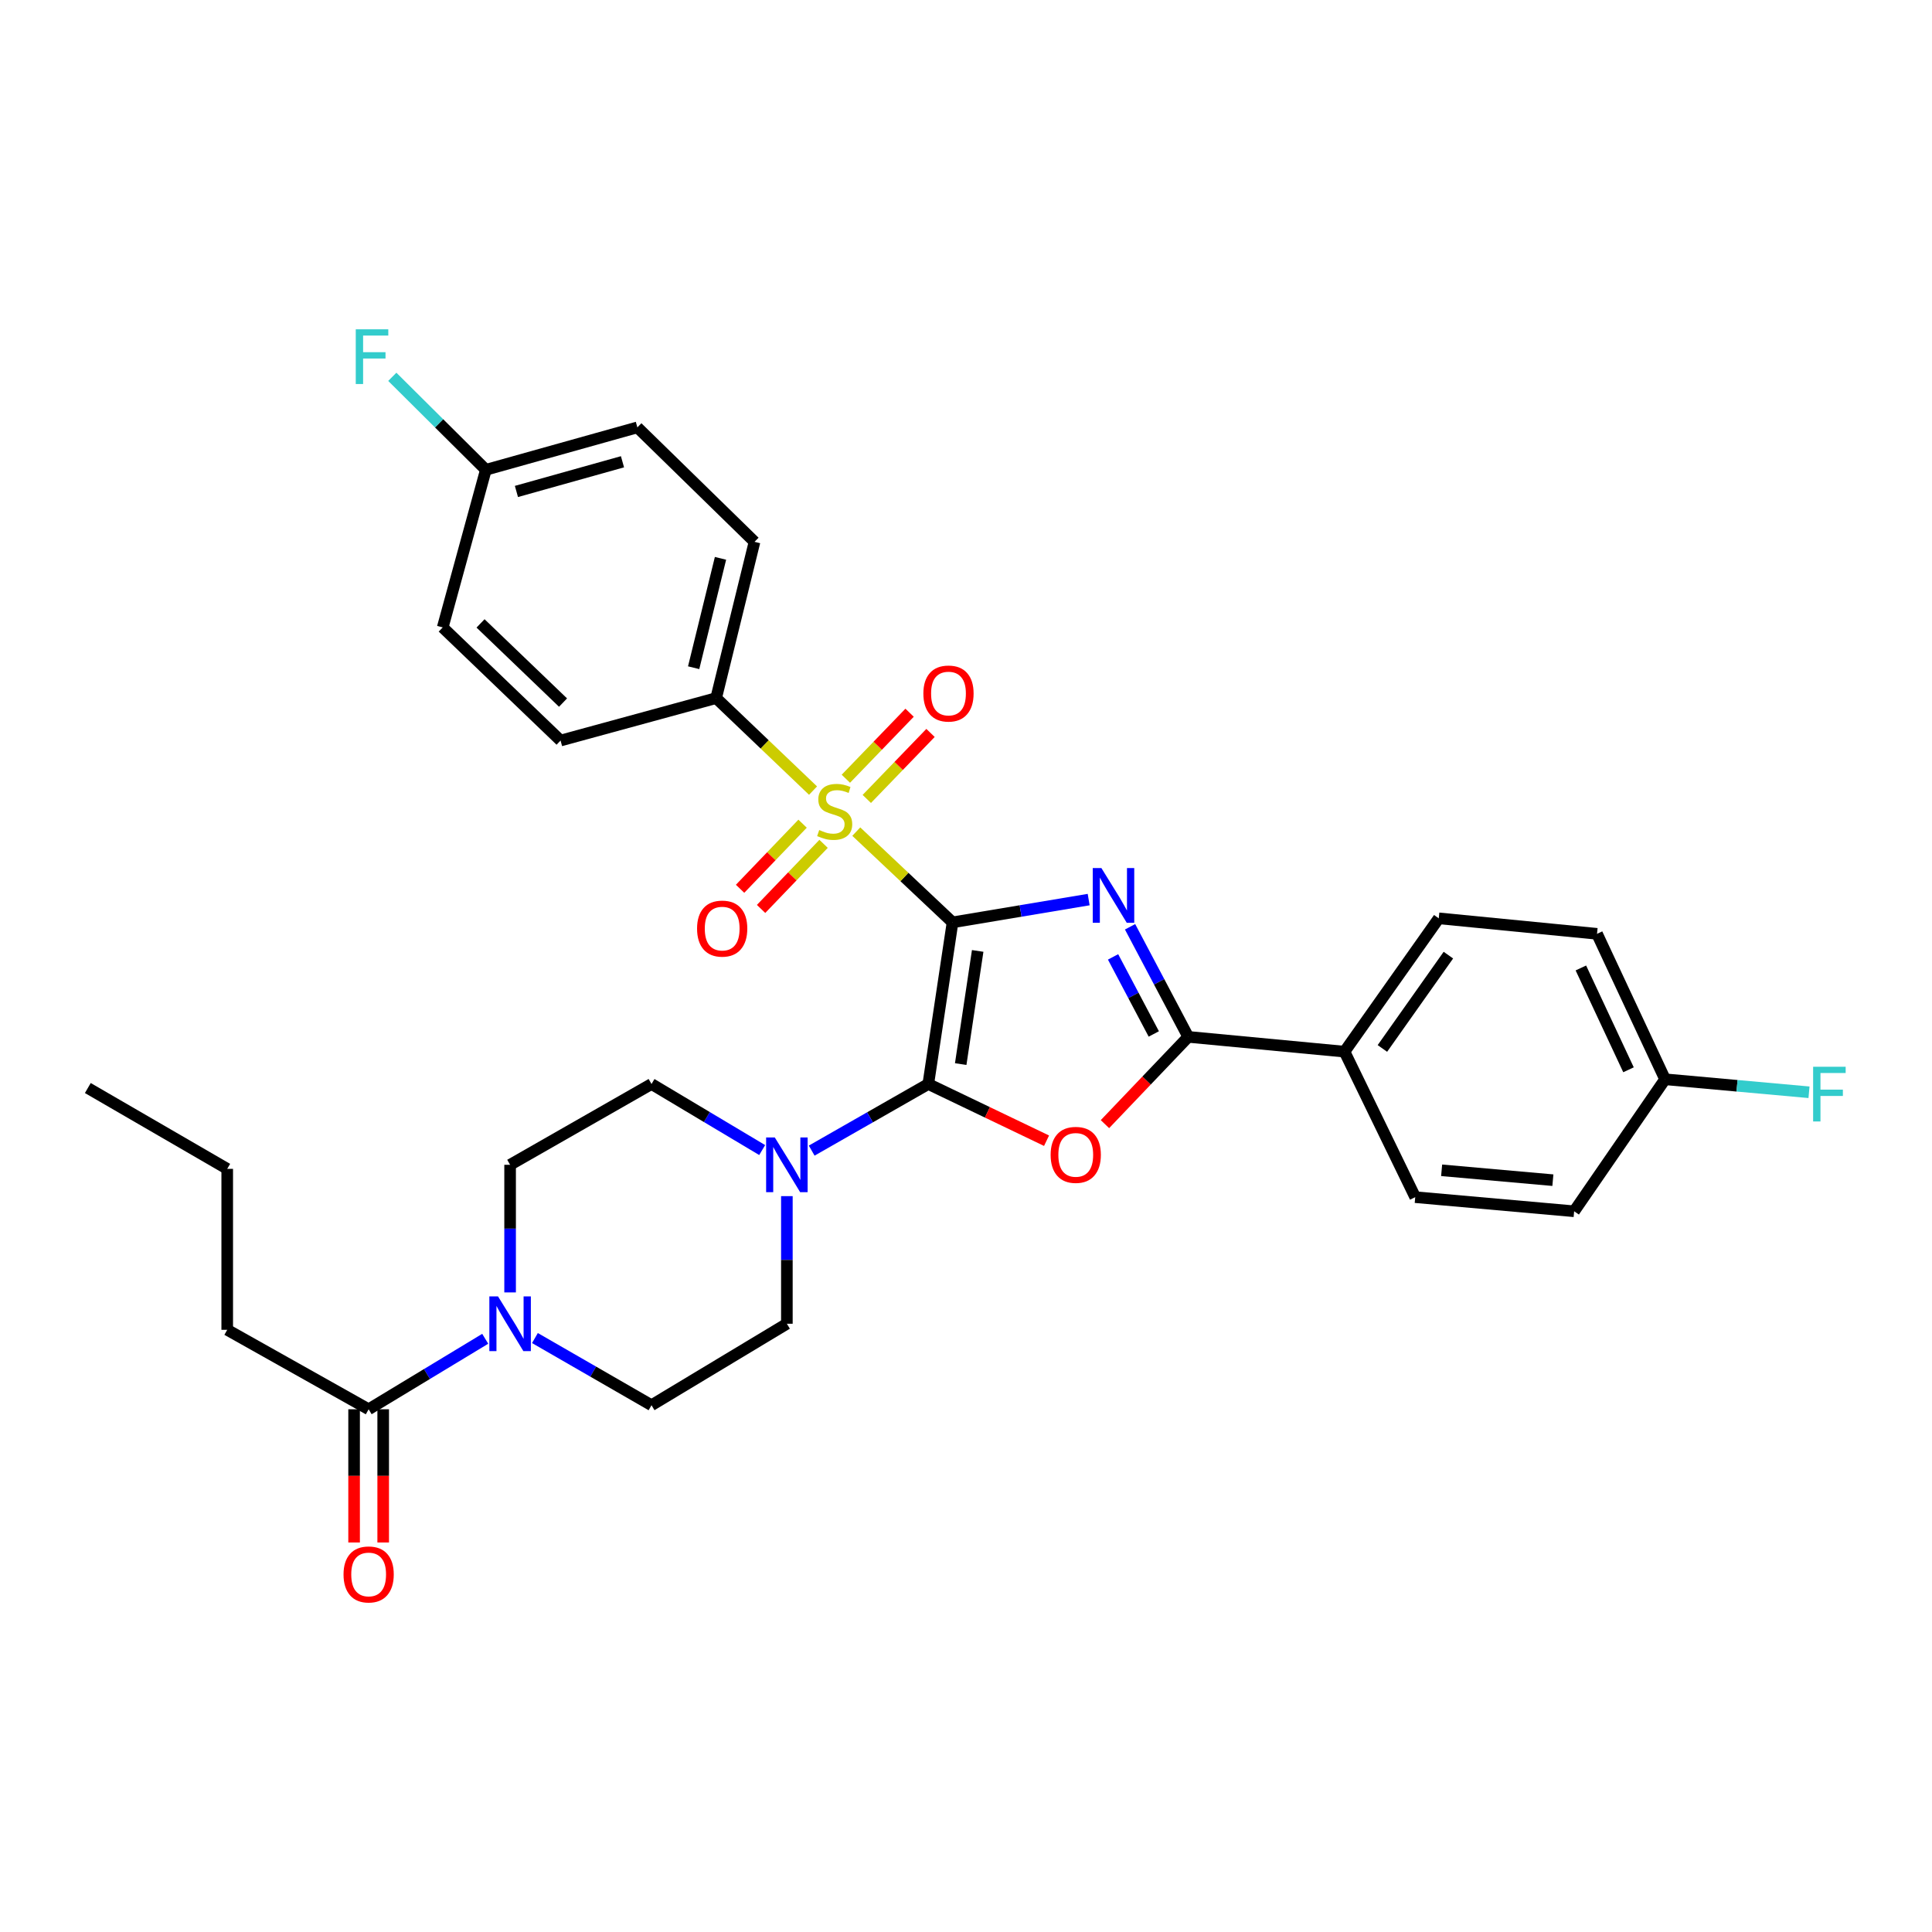 <?xml version='1.0' encoding='iso-8859-1'?>
<svg version='1.1' baseProfile='full'
              xmlns='http://www.w3.org/2000/svg'
                      xmlns:rdkit='http://www.rdkit.org/xml'
                      xmlns:xlink='http://www.w3.org/1999/xlink'
                  xml:space='preserve'
width='1000px' height='1000px' viewBox='0 0 1000 1000'>
<!-- END OF HEADER -->
<rect style='opacity:1.0;fill:#FFFFFF;stroke:none' width='1000' height='1000' x='0' y='0'> </rect>
<path class='bond-0' d='M 493.035,477.413 L 528.264,471.519' style='fill:none;fill-rule:evenodd;stroke:#000000;stroke-width:6px;stroke-linecap:butt;stroke-linejoin:miter;stroke-opacity:1' />
<path class='bond-0' d='M 528.264,471.519 L 563.492,465.624' style='fill:none;fill-rule:evenodd;stroke:#0000FF;stroke-width:6px;stroke-linecap:butt;stroke-linejoin:miter;stroke-opacity:1' />
<path class='bond-1' d='M 493.035,477.413 L 480.485,561.081' style='fill:none;fill-rule:evenodd;stroke:#000000;stroke-width:6px;stroke-linecap:butt;stroke-linejoin:miter;stroke-opacity:1' />
<path class='bond-1' d='M 506.047,492.197 L 497.261,550.765' style='fill:none;fill-rule:evenodd;stroke:#000000;stroke-width:6px;stroke-linecap:butt;stroke-linejoin:miter;stroke-opacity:1' />
<path class='bond-2' d='M 493.035,477.413 L 468.122,453.928' style='fill:none;fill-rule:evenodd;stroke:#000000;stroke-width:6px;stroke-linecap:butt;stroke-linejoin:miter;stroke-opacity:1' />
<path class='bond-2' d='M 468.122,453.928 L 443.209,430.443' style='fill:none;fill-rule:evenodd;stroke:#CCCC00;stroke-width:6px;stroke-linecap:butt;stroke-linejoin:miter;stroke-opacity:1' />
<path class='bond-4' d='M 584.92,479.704 L 599.976,508.194' style='fill:none;fill-rule:evenodd;stroke:#0000FF;stroke-width:6px;stroke-linecap:butt;stroke-linejoin:miter;stroke-opacity:1' />
<path class='bond-4' d='M 599.976,508.194 L 615.031,536.683' style='fill:none;fill-rule:evenodd;stroke:#000000;stroke-width:6px;stroke-linecap:butt;stroke-linejoin:miter;stroke-opacity:1' />
<path class='bond-4' d='M 576.122,495.288 L 586.661,515.23' style='fill:none;fill-rule:evenodd;stroke:#0000FF;stroke-width:6px;stroke-linecap:butt;stroke-linejoin:miter;stroke-opacity:1' />
<path class='bond-4' d='M 586.661,515.23 L 597.2,535.173' style='fill:none;fill-rule:evenodd;stroke:#000000;stroke-width:6px;stroke-linecap:butt;stroke-linejoin:miter;stroke-opacity:1' />
<path class='bond-3' d='M 480.485,561.081 L 511.088,575.755' style='fill:none;fill-rule:evenodd;stroke:#000000;stroke-width:6px;stroke-linecap:butt;stroke-linejoin:miter;stroke-opacity:1' />
<path class='bond-3' d='M 511.088,575.755 L 541.691,590.429' style='fill:none;fill-rule:evenodd;stroke:#FF0000;stroke-width:6px;stroke-linecap:butt;stroke-linejoin:miter;stroke-opacity:1' />
<path class='bond-5' d='M 480.485,561.081 L 450.309,578.32' style='fill:none;fill-rule:evenodd;stroke:#000000;stroke-width:6px;stroke-linecap:butt;stroke-linejoin:miter;stroke-opacity:1' />
<path class='bond-5' d='M 450.309,578.32 L 420.132,595.559' style='fill:none;fill-rule:evenodd;stroke:#0000FF;stroke-width:6px;stroke-linecap:butt;stroke-linejoin:miter;stroke-opacity:1' />
<path class='bond-8' d='M 420.833,409.215 L 395.756,385.274' style='fill:none;fill-rule:evenodd;stroke:#CCCC00;stroke-width:6px;stroke-linecap:butt;stroke-linejoin:miter;stroke-opacity:1' />
<path class='bond-8' d='M 395.756,385.274 L 370.68,361.332' style='fill:none;fill-rule:evenodd;stroke:#000000;stroke-width:6px;stroke-linecap:butt;stroke-linejoin:miter;stroke-opacity:1' />
<path class='bond-9' d='M 448.651,413.535 L 465.144,396.45' style='fill:none;fill-rule:evenodd;stroke:#CCCC00;stroke-width:6px;stroke-linecap:butt;stroke-linejoin:miter;stroke-opacity:1' />
<path class='bond-9' d='M 465.144,396.45 L 481.636,379.365' style='fill:none;fill-rule:evenodd;stroke:#FF0000;stroke-width:6px;stroke-linecap:butt;stroke-linejoin:miter;stroke-opacity:1' />
<path class='bond-9' d='M 437.816,403.076 L 454.308,385.991' style='fill:none;fill-rule:evenodd;stroke:#CCCC00;stroke-width:6px;stroke-linecap:butt;stroke-linejoin:miter;stroke-opacity:1' />
<path class='bond-9' d='M 454.308,385.991 L 470.801,368.905' style='fill:none;fill-rule:evenodd;stroke:#FF0000;stroke-width:6px;stroke-linecap:butt;stroke-linejoin:miter;stroke-opacity:1' />
<path class='bond-10' d='M 415.419,426.339 L 399.243,443.187' style='fill:none;fill-rule:evenodd;stroke:#CCCC00;stroke-width:6px;stroke-linecap:butt;stroke-linejoin:miter;stroke-opacity:1' />
<path class='bond-10' d='M 399.243,443.187 L 383.067,460.035' style='fill:none;fill-rule:evenodd;stroke:#FF0000;stroke-width:6px;stroke-linecap:butt;stroke-linejoin:miter;stroke-opacity:1' />
<path class='bond-10' d='M 426.283,436.77 L 410.107,453.618' style='fill:none;fill-rule:evenodd;stroke:#CCCC00;stroke-width:6px;stroke-linecap:butt;stroke-linejoin:miter;stroke-opacity:1' />
<path class='bond-10' d='M 410.107,453.618 L 393.931,470.466' style='fill:none;fill-rule:evenodd;stroke:#FF0000;stroke-width:6px;stroke-linecap:butt;stroke-linejoin:miter;stroke-opacity:1' />
<path class='bond-32' d='M 571.915,581.851 L 593.473,559.267' style='fill:none;fill-rule:evenodd;stroke:#FF0000;stroke-width:6px;stroke-linecap:butt;stroke-linejoin:miter;stroke-opacity:1' />
<path class='bond-32' d='M 593.473,559.267 L 615.031,536.683' style='fill:none;fill-rule:evenodd;stroke:#000000;stroke-width:6px;stroke-linecap:butt;stroke-linejoin:miter;stroke-opacity:1' />
<path class='bond-11' d='M 615.031,536.683 L 695.913,544.331' style='fill:none;fill-rule:evenodd;stroke:#000000;stroke-width:6px;stroke-linecap:butt;stroke-linejoin:miter;stroke-opacity:1' />
<path class='bond-12' d='M 394.504,595.27 L 365.863,578.176' style='fill:none;fill-rule:evenodd;stroke:#0000FF;stroke-width:6px;stroke-linecap:butt;stroke-linejoin:miter;stroke-opacity:1' />
<path class='bond-12' d='M 365.863,578.176 L 337.221,561.081' style='fill:none;fill-rule:evenodd;stroke:#000000;stroke-width:6px;stroke-linecap:butt;stroke-linejoin:miter;stroke-opacity:1' />
<path class='bond-13' d='M 407.284,619.115 L 407.284,652.142' style='fill:none;fill-rule:evenodd;stroke:#0000FF;stroke-width:6px;stroke-linecap:butt;stroke-linejoin:miter;stroke-opacity:1' />
<path class='bond-13' d='M 407.284,652.142 L 407.284,685.169' style='fill:none;fill-rule:evenodd;stroke:#000000;stroke-width:6px;stroke-linecap:butt;stroke-linejoin:miter;stroke-opacity:1' />
<path class='bond-6' d='M 276.88,692.573 L 307.05,709.955' style='fill:none;fill-rule:evenodd;stroke:#0000FF;stroke-width:6px;stroke-linecap:butt;stroke-linejoin:miter;stroke-opacity:1' />
<path class='bond-6' d='M 307.05,709.955 L 337.221,727.337' style='fill:none;fill-rule:evenodd;stroke:#000000;stroke-width:6px;stroke-linecap:butt;stroke-linejoin:miter;stroke-opacity:1' />
<path class='bond-7' d='M 251.149,692.955 L 220.98,711.196' style='fill:none;fill-rule:evenodd;stroke:#0000FF;stroke-width:6px;stroke-linecap:butt;stroke-linejoin:miter;stroke-opacity:1' />
<path class='bond-7' d='M 220.98,711.196 L 190.811,729.437' style='fill:none;fill-rule:evenodd;stroke:#000000;stroke-width:6px;stroke-linecap:butt;stroke-linejoin:miter;stroke-opacity:1' />
<path class='bond-34' d='M 264.028,668.952 L 264.028,635.925' style='fill:none;fill-rule:evenodd;stroke:#0000FF;stroke-width:6px;stroke-linecap:butt;stroke-linejoin:miter;stroke-opacity:1' />
<path class='bond-34' d='M 264.028,635.925 L 264.028,602.898' style='fill:none;fill-rule:evenodd;stroke:#000000;stroke-width:6px;stroke-linecap:butt;stroke-linejoin:miter;stroke-opacity:1' />
<path class='bond-16' d='M 183.281,729.437 L 183.281,763.914' style='fill:none;fill-rule:evenodd;stroke:#000000;stroke-width:6px;stroke-linecap:butt;stroke-linejoin:miter;stroke-opacity:1' />
<path class='bond-16' d='M 183.281,763.914 L 183.281,798.39' style='fill:none;fill-rule:evenodd;stroke:#FF0000;stroke-width:6px;stroke-linecap:butt;stroke-linejoin:miter;stroke-opacity:1' />
<path class='bond-16' d='M 198.341,729.437 L 198.341,763.914' style='fill:none;fill-rule:evenodd;stroke:#000000;stroke-width:6px;stroke-linecap:butt;stroke-linejoin:miter;stroke-opacity:1' />
<path class='bond-16' d='M 198.341,763.914 L 198.341,798.39' style='fill:none;fill-rule:evenodd;stroke:#FF0000;stroke-width:6px;stroke-linecap:butt;stroke-linejoin:miter;stroke-opacity:1' />
<path class='bond-29' d='M 190.811,729.437 L 117.61,688.306' style='fill:none;fill-rule:evenodd;stroke:#000000;stroke-width:6px;stroke-linecap:butt;stroke-linejoin:miter;stroke-opacity:1' />
<path class='bond-17' d='M 370.68,361.332 L 390.534,280.451' style='fill:none;fill-rule:evenodd;stroke:#000000;stroke-width:6px;stroke-linecap:butt;stroke-linejoin:miter;stroke-opacity:1' />
<path class='bond-17' d='M 359.032,345.61 L 372.93,288.993' style='fill:none;fill-rule:evenodd;stroke:#000000;stroke-width:6px;stroke-linecap:butt;stroke-linejoin:miter;stroke-opacity:1' />
<path class='bond-18' d='M 370.68,361.332 L 290.149,383.304' style='fill:none;fill-rule:evenodd;stroke:#000000;stroke-width:6px;stroke-linecap:butt;stroke-linejoin:miter;stroke-opacity:1' />
<path class='bond-19' d='M 695.913,544.331 L 744.7,475.33' style='fill:none;fill-rule:evenodd;stroke:#000000;stroke-width:6px;stroke-linecap:butt;stroke-linejoin:miter;stroke-opacity:1' />
<path class='bond-19' d='M 715.528,542.675 L 749.679,494.374' style='fill:none;fill-rule:evenodd;stroke:#000000;stroke-width:6px;stroke-linecap:butt;stroke-linejoin:miter;stroke-opacity:1' />
<path class='bond-20' d='M 695.913,544.331 L 732.518,619.648' style='fill:none;fill-rule:evenodd;stroke:#000000;stroke-width:6px;stroke-linecap:butt;stroke-linejoin:miter;stroke-opacity:1' />
<path class='bond-14' d='M 337.221,561.081 L 264.028,602.898' style='fill:none;fill-rule:evenodd;stroke:#000000;stroke-width:6px;stroke-linecap:butt;stroke-linejoin:miter;stroke-opacity:1' />
<path class='bond-15' d='M 407.284,685.169 L 337.221,727.337' style='fill:none;fill-rule:evenodd;stroke:#000000;stroke-width:6px;stroke-linecap:butt;stroke-linejoin:miter;stroke-opacity:1' />
<path class='bond-24' d='M 390.534,280.451 L 329.9,221.214' style='fill:none;fill-rule:evenodd;stroke:#000000;stroke-width:6px;stroke-linecap:butt;stroke-linejoin:miter;stroke-opacity:1' />
<path class='bond-25' d='M 290.149,383.304 L 229.147,324.753' style='fill:none;fill-rule:evenodd;stroke:#000000;stroke-width:6px;stroke-linecap:butt;stroke-linejoin:miter;stroke-opacity:1' />
<path class='bond-25' d='M 291.428,363.656 L 248.726,322.67' style='fill:none;fill-rule:evenodd;stroke:#000000;stroke-width:6px;stroke-linecap:butt;stroke-linejoin:miter;stroke-opacity:1' />
<path class='bond-26' d='M 744.7,475.33 L 826.619,483.345' style='fill:none;fill-rule:evenodd;stroke:#000000;stroke-width:6px;stroke-linecap:butt;stroke-linejoin:miter;stroke-opacity:1' />
<path class='bond-23' d='M 732.518,619.648 L 814.772,626.953' style='fill:none;fill-rule:evenodd;stroke:#000000;stroke-width:6px;stroke-linecap:butt;stroke-linejoin:miter;stroke-opacity:1' />
<path class='bond-23' d='M 746.188,605.743 L 803.766,610.856' style='fill:none;fill-rule:evenodd;stroke:#000000;stroke-width:6px;stroke-linecap:butt;stroke-linejoin:miter;stroke-opacity:1' />
<path class='bond-21' d='M 861.835,558.629 L 814.772,626.953' style='fill:none;fill-rule:evenodd;stroke:#000000;stroke-width:6px;stroke-linecap:butt;stroke-linejoin:miter;stroke-opacity:1' />
<path class='bond-27' d='M 861.835,558.629 L 899.086,561.993' style='fill:none;fill-rule:evenodd;stroke:#000000;stroke-width:6px;stroke-linecap:butt;stroke-linejoin:miter;stroke-opacity:1' />
<path class='bond-27' d='M 899.086,561.993 L 936.336,565.357' style='fill:none;fill-rule:evenodd;stroke:#33CCCC;stroke-width:6px;stroke-linecap:butt;stroke-linejoin:miter;stroke-opacity:1' />
<path class='bond-35' d='M 861.835,558.629 L 826.619,483.345' style='fill:none;fill-rule:evenodd;stroke:#000000;stroke-width:6px;stroke-linecap:butt;stroke-linejoin:miter;stroke-opacity:1' />
<path class='bond-35' d='M 842.911,553.718 L 818.26,501.019' style='fill:none;fill-rule:evenodd;stroke:#000000;stroke-width:6px;stroke-linecap:butt;stroke-linejoin:miter;stroke-opacity:1' />
<path class='bond-22' d='M 251.478,243.168 L 229.147,324.753' style='fill:none;fill-rule:evenodd;stroke:#000000;stroke-width:6px;stroke-linecap:butt;stroke-linejoin:miter;stroke-opacity:1' />
<path class='bond-28' d='M 251.478,243.168 L 227.267,219.105' style='fill:none;fill-rule:evenodd;stroke:#000000;stroke-width:6px;stroke-linecap:butt;stroke-linejoin:miter;stroke-opacity:1' />
<path class='bond-28' d='M 227.267,219.105 L 203.056,195.042' style='fill:none;fill-rule:evenodd;stroke:#33CCCC;stroke-width:6px;stroke-linecap:butt;stroke-linejoin:miter;stroke-opacity:1' />
<path class='bond-33' d='M 251.478,243.168 L 329.9,221.214' style='fill:none;fill-rule:evenodd;stroke:#000000;stroke-width:6px;stroke-linecap:butt;stroke-linejoin:miter;stroke-opacity:1' />
<path class='bond-33' d='M 267.301,254.378 L 322.197,239.01' style='fill:none;fill-rule:evenodd;stroke:#000000;stroke-width:6px;stroke-linecap:butt;stroke-linejoin:miter;stroke-opacity:1' />
<path class='bond-30' d='M 117.61,688.306 L 117.61,604.998' style='fill:none;fill-rule:evenodd;stroke:#000000;stroke-width:6px;stroke-linecap:butt;stroke-linejoin:miter;stroke-opacity:1' />
<path class='bond-31' d='M 117.61,604.998 L 45.455,563.164' style='fill:none;fill-rule:evenodd;stroke:#000000;stroke-width:6px;stroke-linecap:butt;stroke-linejoin:miter;stroke-opacity:1' />
<path  class='atom-1' d='M 570.083 449.314
L 579.363 464.314
Q 580.283 465.794, 581.763 468.474
Q 583.243 471.154, 583.323 471.314
L 583.323 449.314
L 587.083 449.314
L 587.083 477.634
L 583.203 477.634
L 573.243 461.234
Q 572.083 459.314, 570.843 457.114
Q 569.643 454.914, 569.283 454.234
L 569.283 477.634
L 565.603 477.634
L 565.603 449.314
L 570.083 449.314
' fill='#0000FF'/>
<path  class='atom-3' d='M 424.033 429.628
Q 424.353 429.748, 425.673 430.308
Q 426.993 430.868, 428.433 431.228
Q 429.913 431.548, 431.353 431.548
Q 434.033 431.548, 435.593 430.268
Q 437.153 428.948, 437.153 426.668
Q 437.153 425.108, 436.353 424.148
Q 435.593 423.188, 434.393 422.668
Q 433.193 422.148, 431.193 421.548
Q 428.673 420.788, 427.153 420.068
Q 425.673 419.348, 424.593 417.828
Q 423.553 416.308, 423.553 413.748
Q 423.553 410.188, 425.953 407.988
Q 428.393 405.788, 433.193 405.788
Q 436.473 405.788, 440.193 407.348
L 439.273 410.428
Q 435.873 409.028, 433.313 409.028
Q 430.553 409.028, 429.033 410.188
Q 427.513 411.308, 427.553 413.268
Q 427.553 414.788, 428.313 415.708
Q 429.113 416.628, 430.233 417.148
Q 431.393 417.668, 433.313 418.268
Q 435.873 419.068, 437.393 419.868
Q 438.913 420.668, 439.993 422.308
Q 441.113 423.908, 441.113 426.668
Q 441.113 430.588, 438.473 432.708
Q 435.873 434.788, 431.513 434.788
Q 428.993 434.788, 427.073 434.228
Q 425.193 433.708, 422.953 432.788
L 424.033 429.628
' fill='#CCCC00'/>
<path  class='atom-4' d='M 543.807 597.757
Q 543.807 590.957, 547.167 587.157
Q 550.527 583.357, 556.807 583.357
Q 563.087 583.357, 566.447 587.157
Q 569.807 590.957, 569.807 597.757
Q 569.807 604.637, 566.407 608.557
Q 563.007 612.437, 556.807 612.437
Q 550.567 612.437, 547.167 608.557
Q 543.807 604.677, 543.807 597.757
M 556.807 609.237
Q 561.127 609.237, 563.447 606.357
Q 565.807 603.437, 565.807 597.757
Q 565.807 592.197, 563.447 589.397
Q 561.127 586.557, 556.807 586.557
Q 552.487 586.557, 550.127 589.357
Q 547.807 592.157, 547.807 597.757
Q 547.807 603.477, 550.127 606.357
Q 552.487 609.237, 556.807 609.237
' fill='#FF0000'/>
<path  class='atom-6' d='M 401.024 588.738
L 410.304 603.738
Q 411.224 605.218, 412.704 607.898
Q 414.184 610.578, 414.264 610.738
L 414.264 588.738
L 418.024 588.738
L 418.024 617.058
L 414.144 617.058
L 404.184 600.658
Q 403.024 598.738, 401.784 596.538
Q 400.584 594.338, 400.224 593.658
L 400.224 617.058
L 396.544 617.058
L 396.544 588.738
L 401.024 588.738
' fill='#0000FF'/>
<path  class='atom-7' d='M 257.768 671.009
L 267.048 686.009
Q 267.968 687.489, 269.448 690.169
Q 270.928 692.849, 271.008 693.009
L 271.008 671.009
L 274.768 671.009
L 274.768 699.329
L 270.888 699.329
L 260.928 682.929
Q 259.768 681.009, 258.528 678.809
Q 257.328 676.609, 256.968 675.929
L 256.968 699.329
L 253.288 699.329
L 253.288 671.009
L 257.768 671.009
' fill='#0000FF'/>
<path  class='atom-10' d='M 477.935 358.969
Q 477.935 352.169, 481.295 348.369
Q 484.655 344.569, 490.935 344.569
Q 497.215 344.569, 500.575 348.369
Q 503.935 352.169, 503.935 358.969
Q 503.935 365.849, 500.535 369.769
Q 497.135 373.649, 490.935 373.649
Q 484.695 373.649, 481.295 369.769
Q 477.935 365.889, 477.935 358.969
M 490.935 370.449
Q 495.255 370.449, 497.575 367.569
Q 499.935 364.649, 499.935 358.969
Q 499.935 353.409, 497.575 350.609
Q 495.255 347.769, 490.935 347.769
Q 486.615 347.769, 484.255 350.569
Q 481.935 353.369, 481.935 358.969
Q 481.935 364.689, 484.255 367.569
Q 486.615 370.449, 490.935 370.449
' fill='#FF0000'/>
<path  class='atom-11' d='M 360.8 480.639
Q 360.8 473.839, 364.16 470.039
Q 367.52 466.239, 373.8 466.239
Q 380.08 466.239, 383.44 470.039
Q 386.8 473.839, 386.8 480.639
Q 386.8 487.519, 383.4 491.439
Q 380 495.319, 373.8 495.319
Q 367.56 495.319, 364.16 491.439
Q 360.8 487.559, 360.8 480.639
M 373.8 492.119
Q 378.12 492.119, 380.44 489.239
Q 382.8 486.319, 382.8 480.639
Q 382.8 475.079, 380.44 472.279
Q 378.12 469.439, 373.8 469.439
Q 369.48 469.439, 367.12 472.239
Q 364.8 475.039, 364.8 480.639
Q 364.8 486.359, 367.12 489.239
Q 369.48 492.119, 373.8 492.119
' fill='#FF0000'/>
<path  class='atom-17' d='M 177.811 814.925
Q 177.811 808.125, 181.171 804.325
Q 184.531 800.525, 190.811 800.525
Q 197.091 800.525, 200.451 804.325
Q 203.811 808.125, 203.811 814.925
Q 203.811 821.805, 200.411 825.725
Q 197.011 829.605, 190.811 829.605
Q 184.571 829.605, 181.171 825.725
Q 177.811 821.845, 177.811 814.925
M 190.811 826.405
Q 195.131 826.405, 197.451 823.525
Q 199.811 820.605, 199.811 814.925
Q 199.811 809.365, 197.451 806.565
Q 195.131 803.725, 190.811 803.725
Q 186.491 803.725, 184.131 806.525
Q 181.811 809.325, 181.811 814.925
Q 181.811 820.645, 184.131 823.525
Q 186.491 826.405, 190.811 826.405
' fill='#FF0000'/>
<path  class='atom-28' d='M 938.471 552.15
L 955.311 552.15
L 955.311 555.39
L 942.271 555.39
L 942.271 563.99
L 953.871 563.99
L 953.871 567.27
L 942.271 567.27
L 942.271 580.47
L 938.471 580.47
L 938.471 552.15
' fill='#33CCCC'/>
<path  class='atom-29' d='M 184.139 170.449
L 200.979 170.449
L 200.979 173.689
L 187.939 173.689
L 187.939 182.289
L 199.539 182.289
L 199.539 185.569
L 187.939 185.569
L 187.939 198.769
L 184.139 198.769
L 184.139 170.449
' fill='#33CCCC'/>
</svg>
